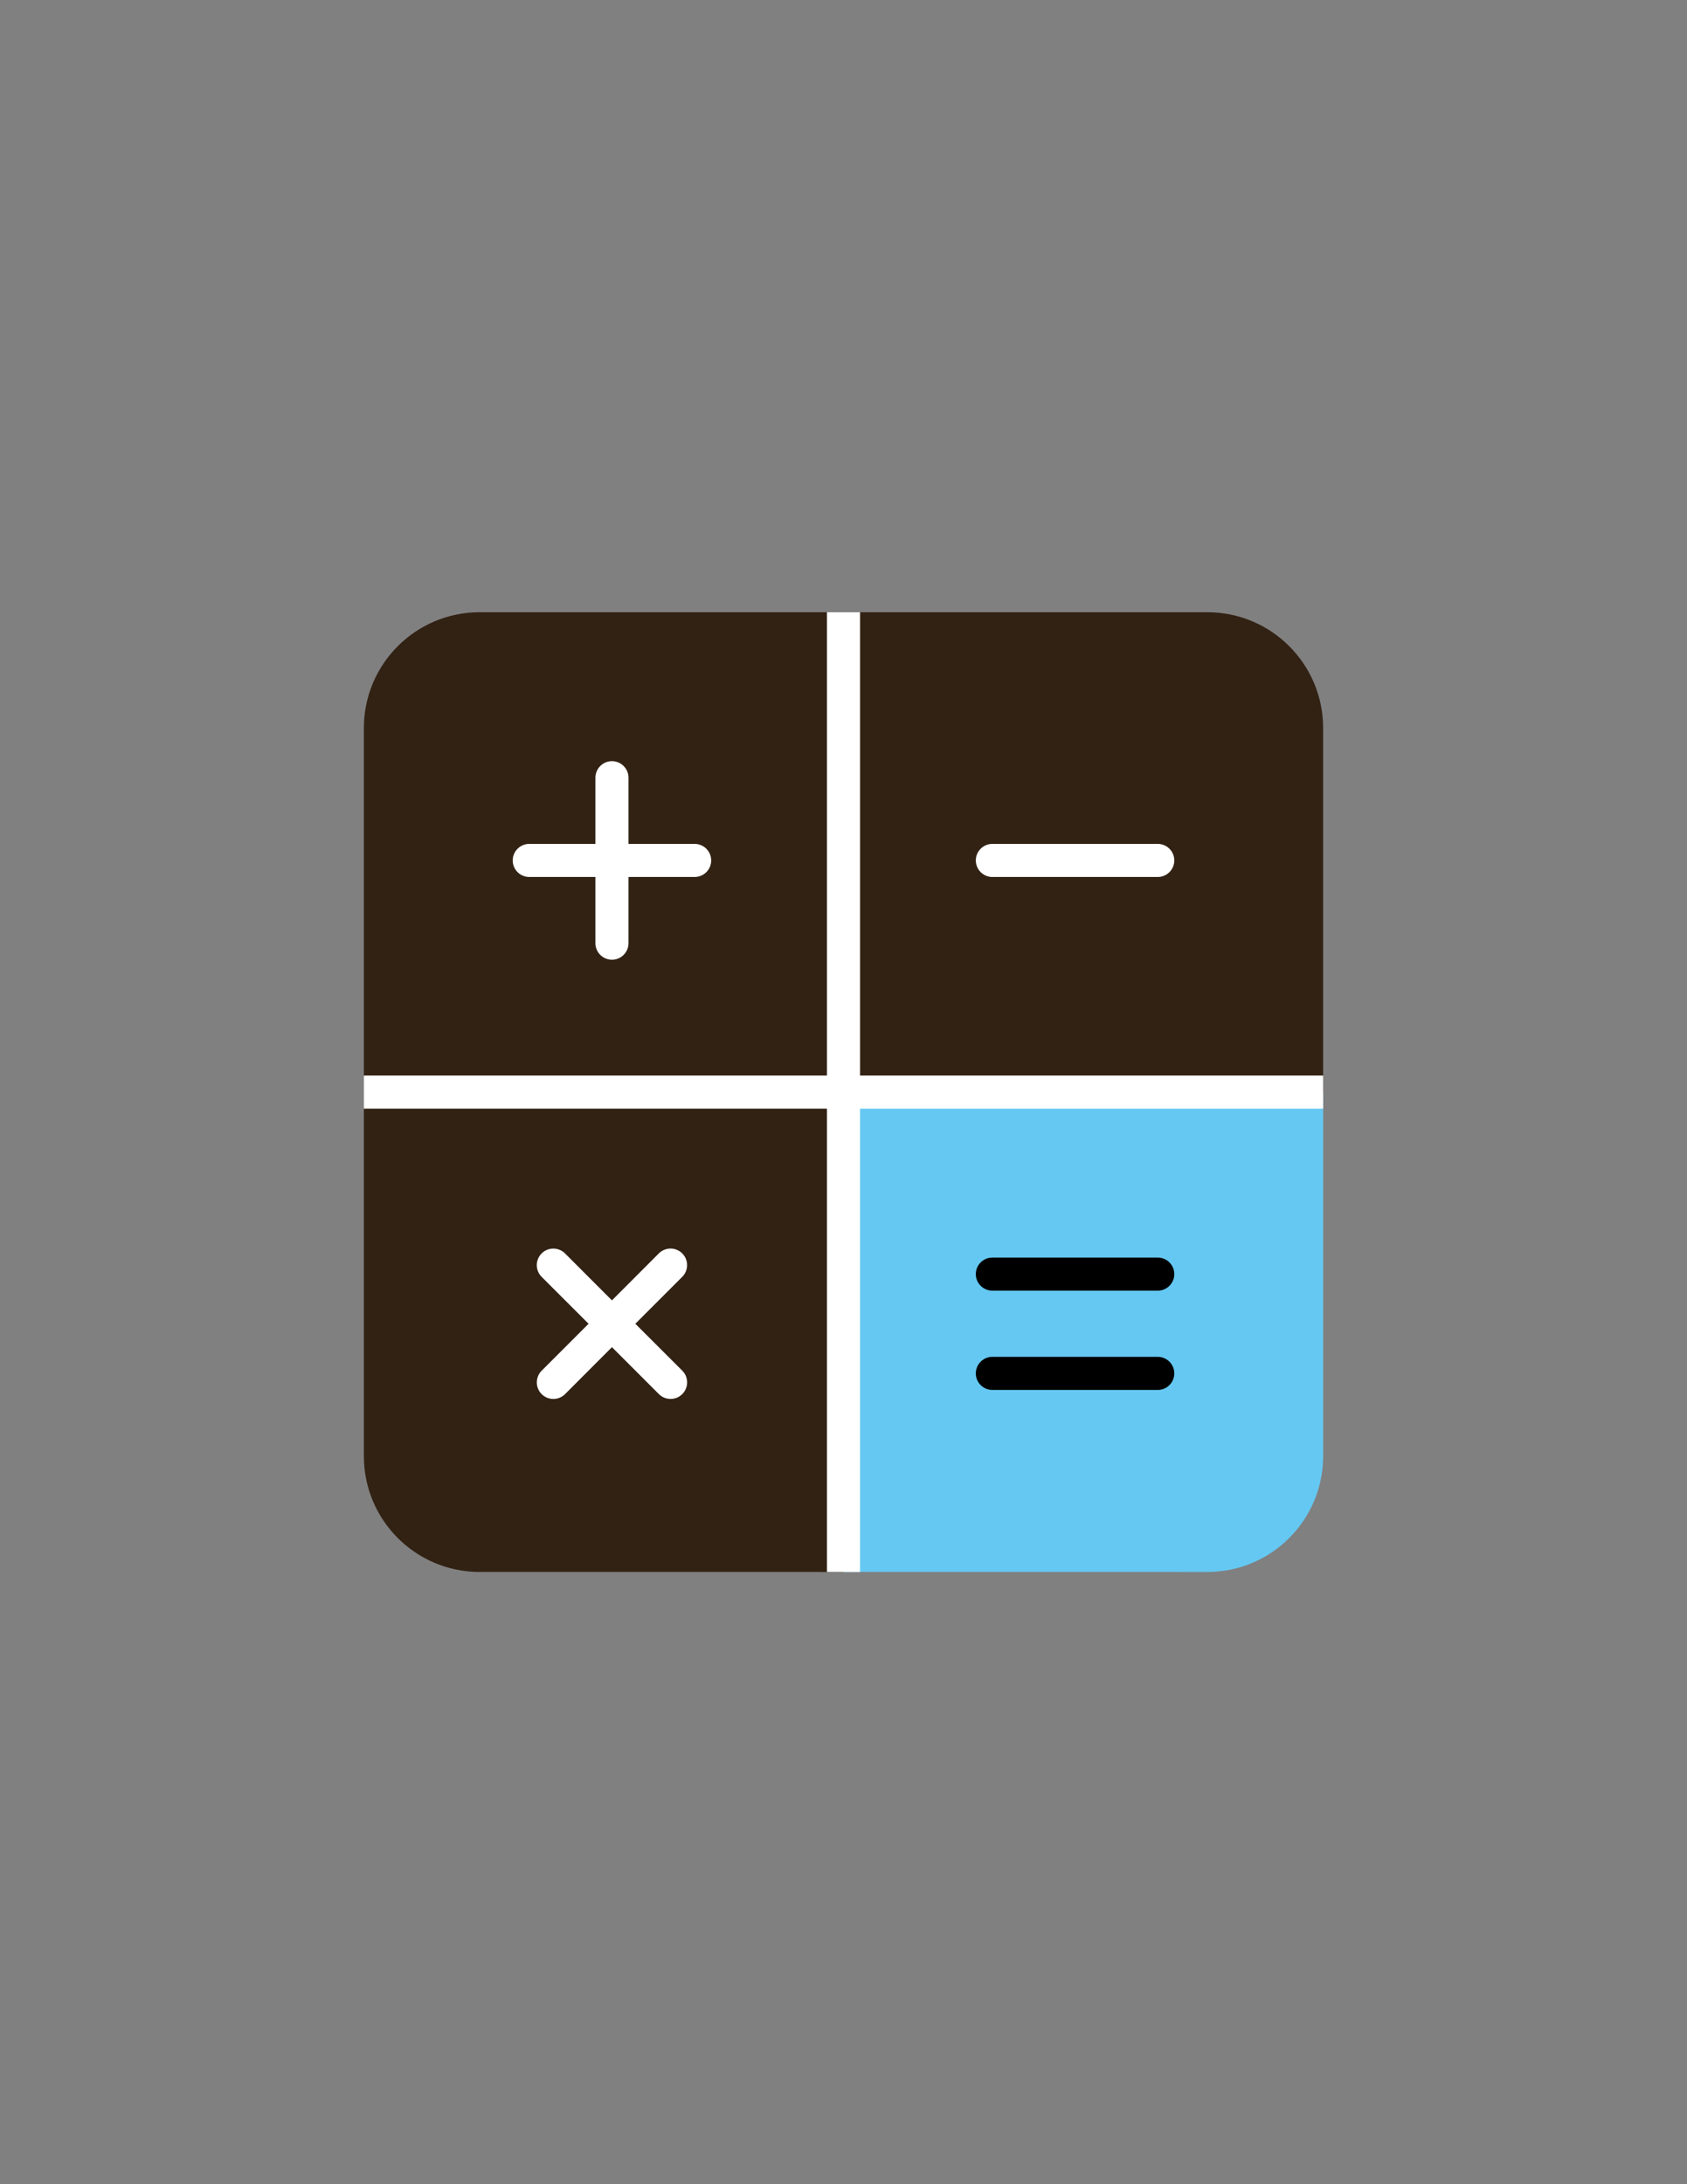 <?xml version="1.0" encoding="UTF-8"?> <svg xmlns="http://www.w3.org/2000/svg" xmlns:xlink="http://www.w3.org/1999/xlink" version="1.0" id="Layer_1" x="0px" y="0px" width="612px" height="792px" viewBox="0 0 612 792" xml:space="preserve"><rect x="0" y="0" width="612" height="792" fill="#808080" stroke="none"/> <g> <path fill-rule="evenodd" clip-rule="evenodd" fill="#322214" d="M306,222v174H132V264c0-23.19,18.81-42,42-42L306,222z"></path> <path fill-rule="evenodd" clip-rule="evenodd" fill="#65C8F2" d="M306,570V396h174v132c0,23.19-18.81,42-42,42H306z"></path> <g> <path fill-rule="evenodd" clip-rule="evenodd" fill="#322214" d="M480,396H306V222h132c23.19,0,42,18.81,42,42L480,396z"></path> <path fill-rule="evenodd" clip-rule="evenodd" fill="#322214" d="M132,396h174v174H174c-23.19,0-42-18.81-42-42V396z"></path> </g> </g> <polygon fill-rule="evenodd" clip-rule="evenodd" fill="#FFFFFF" points="480,390 312,390 312,222 300,222 300,390 132,390 132,402 300,402 300,570 312,570 312,402 480,402 "></polygon> <path fill-rule="evenodd" clip-rule="evenodd" fill="#FFFFFF" d="M230.48,480l16.97-16.97c1.16-1.13,1.81-2.68,1.81-4.3 c0-3.31-2.69-6-6-6c-1.62,0-3.17,0.65-4.3,1.81L222,471.52l-16.97-16.97c-1.13-1.16-2.68-1.81-4.3-1.81c-3.31,0-6,2.69-6,6 c0,1.62,0.65,3.17,1.81,4.3L213.52,480l-16.97,16.97c-1.16,1.13-1.81,2.68-1.81,4.3c0,3.31,2.69,6,6,6c1.62,0,3.17-0.65,4.3-1.81 L222,488.48l16.97,16.97c1.13,1.16,2.68,1.81,4.3,1.81c3.31,0,6-2.69,6-6c0-1.62-0.65-3.17-1.81-4.3L230.48,480z"></path> <path fill-rule="evenodd" clip-rule="evenodd" d="M420,468h-60c-3.31,0-6-2.69-6-6c0-3.31,2.69-6,6-6l60,0c3.31,0,6,2.69,6,6 C426,465.31,423.31,468,420,468L420,468z"></path> <path fill-rule="evenodd" clip-rule="evenodd" d="M420,504h-60c-3.31,0-6-2.69-6-6c0-3.31,2.69-6,6-6l60,0c3.31,0,6,2.69,6,6 C426,501.31,423.31,504,420,504L420,504z"></path> <path fill-rule="evenodd" clip-rule="evenodd" fill="#FFFFFF" d="M252,306h-24v-24c0-3.31-2.69-6-6-6c-3.31,0-6,2.69-6,6v24h-24 c-3.31,0-6,2.69-6,6c0,3.31,2.69,6,6,6l24,0v24c0,3.31,2.69,6,6,6c3.31,0,6-2.69,6-6v-24h24c3.31,0,6-2.69,6-6 C258,308.69,255.31,306,252,306L252,306z"></path> <path fill-rule="evenodd" clip-rule="evenodd" fill="#FFFFFF" d="M420,318h-60c-3.31,0-6-2.69-6-6c0-3.31,2.69-6,6-6h60 c3.31,0,6,2.69,6,6C426,315.31,423.31,318,420,318L420,318z"></path> </svg> 